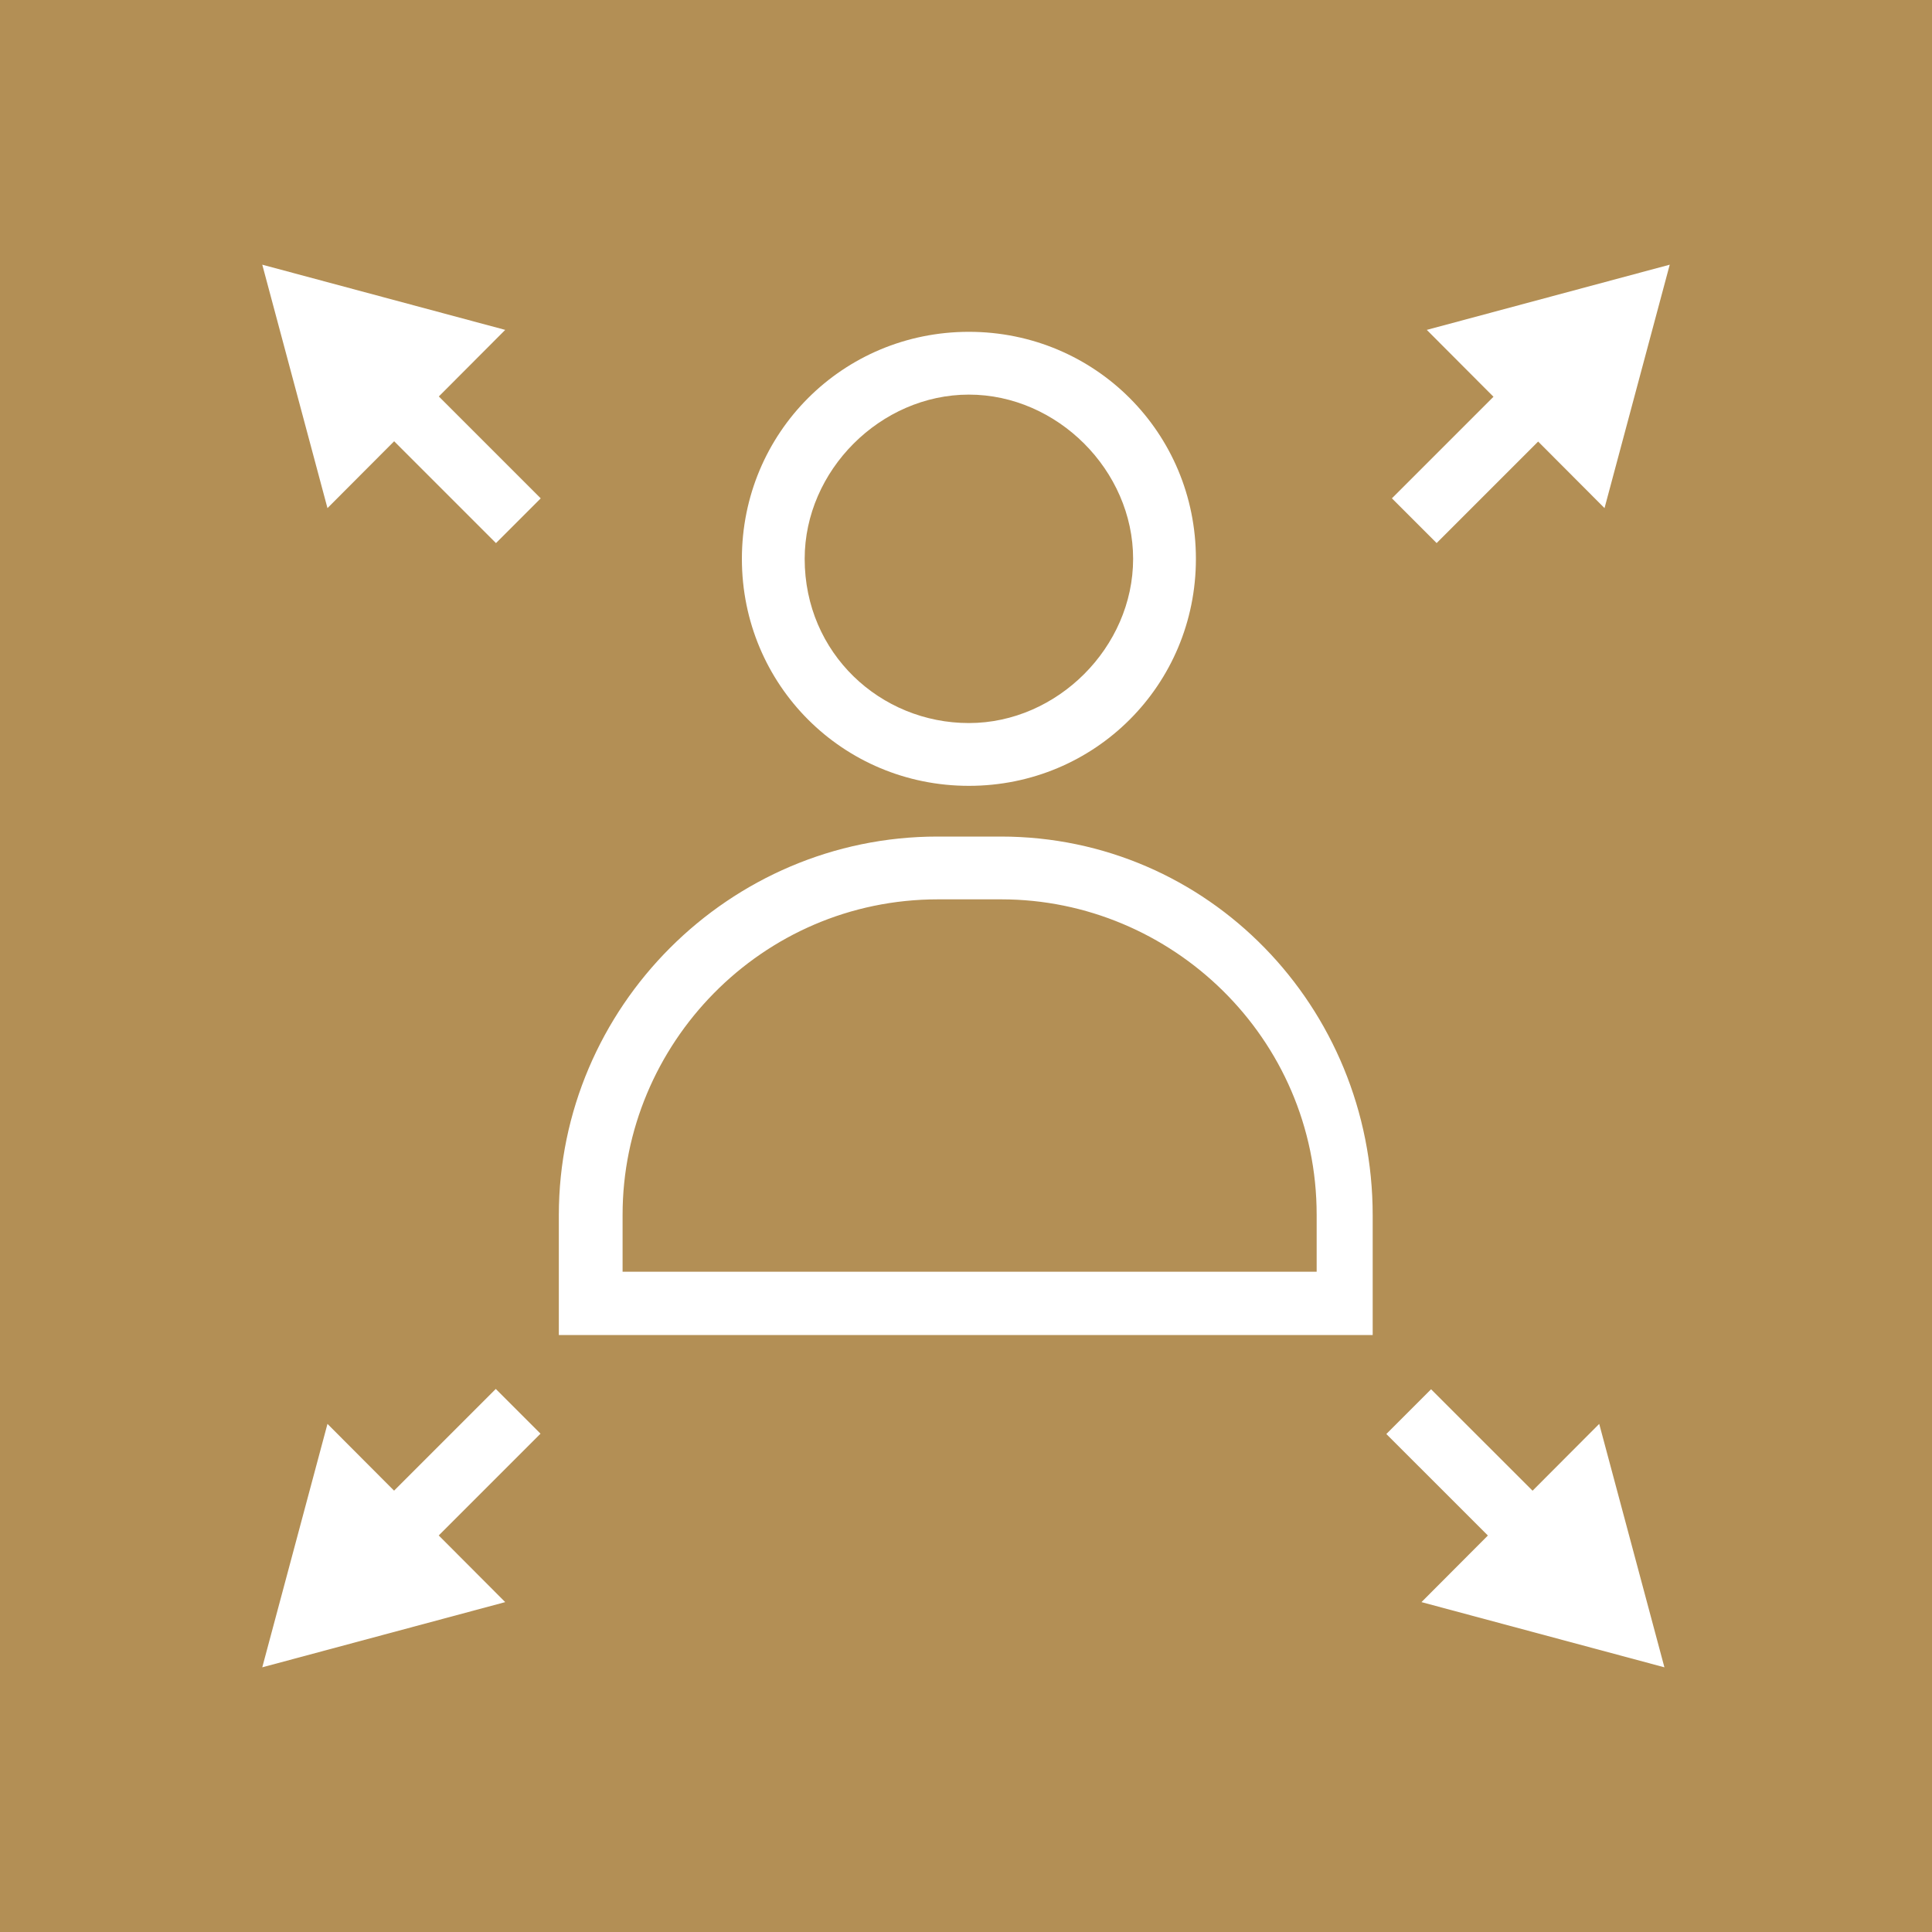 <?xml version="1.0" encoding="UTF-8"?>
<svg id="Vrstva_2" data-name="Vrstva 2" xmlns="http://www.w3.org/2000/svg" viewBox="0 0 40 40">
  <defs>
    <style>
      .cls-1 {
        fill: #b38f55;
      }

      .cls-1, .cls-2 {
        stroke-width: 0px;
      }

      .cls-2 {
        fill: #fff;
      }
    </style>
  </defs>
  <g id="Vrstva_1-2" data-name="Vrstva 1">
    <rect id="Rectangle_630" data-name="Rectangle 630" class="cls-1" width="40" height="40"/>
    <g>
      <g>
        <g>
          <line class="cls-2" x1="29.28" y1="10.78" x2="34.57" y2="5.48"/>
          <g>
            <rect class="cls-2" x="28.73" y="8.8" width="3.74" height="1.31" transform="translate(2.28 24.41) rotate(-45)"/>
            <polygon class="cls-2" points="33.22 10.52 34.57 5.48 29.54 6.83 33.22 10.52"/>
          </g>
        </g>
        <g>
          <line class="cls-2" x1="29.17" y1="29.22" x2="34.46" y2="34.52"/>
          <g>
            <rect class="cls-2" x="29.83" y="28.68" width="1.31" height="3.74" transform="translate(-12.67 30.51) rotate(-45.01)"/>
            <polygon class="cls-2" points="29.43 33.17 34.46 34.52 33.11 29.48 29.43 33.17"/>
          </g>
        </g>
        <g>
          <line class="cls-2" x1="10.72" y1="29.22" x2="5.43" y2="34.52"/>
          <g>
            <rect class="cls-2" x="7.53" y="29.89" width="3.74" height="1.31" transform="translate(-18.84 15.59) rotate(-45)"/>
            <polygon class="cls-2" points="6.78 29.48 5.43 34.52 10.46 33.17 6.78 29.48"/>
          </g>
        </g>
        <g>
          <line class="cls-2" x1="10.72" y1="10.78" x2="5.43" y2="5.48"/>
          <g>
            <rect class="cls-2" x="8.75" y="7.59" width="1.31" height="3.74" transform="translate(-3.93 9.42) rotate(-45)"/>
            <polygon class="cls-2" points="10.46 6.83 5.43 5.48 6.78 10.52 10.46 6.83"/>
          </g>
        </g>
      </g>
      <g>
        <path id="Path_224" data-name="Path 224" class="cls-2" d="m20.72,17.32h-1.31c-4.31,0-7.84,3.53-7.84,7.84v2.48h16.85v-2.48c0-4.31-3.4-7.84-7.7-7.84m6.4,9.01h-14.23v-1.18c0-3.53,2.87-6.53,6.53-6.53h1.31c3.53,0,6.53,2.87,6.53,6.53v1.18h-.13Z"/>
        <path id="Path_225" data-name="Path 225" class="cls-2" d="m15.36,11.57c0,2.61,2.09,4.7,4.7,4.7s4.7-2.09,4.7-4.7-2.09-4.7-4.7-4.7h0c-2.61,0-4.7,2.09-4.7,4.7m8.1,0c0,1.83-1.57,3.4-3.4,3.4s-3.4-1.44-3.4-3.4c0-1.83,1.57-3.4,3.4-3.4s3.4,1.57,3.4,3.4"/>
      </g>
    </g>
  </g>
</svg>